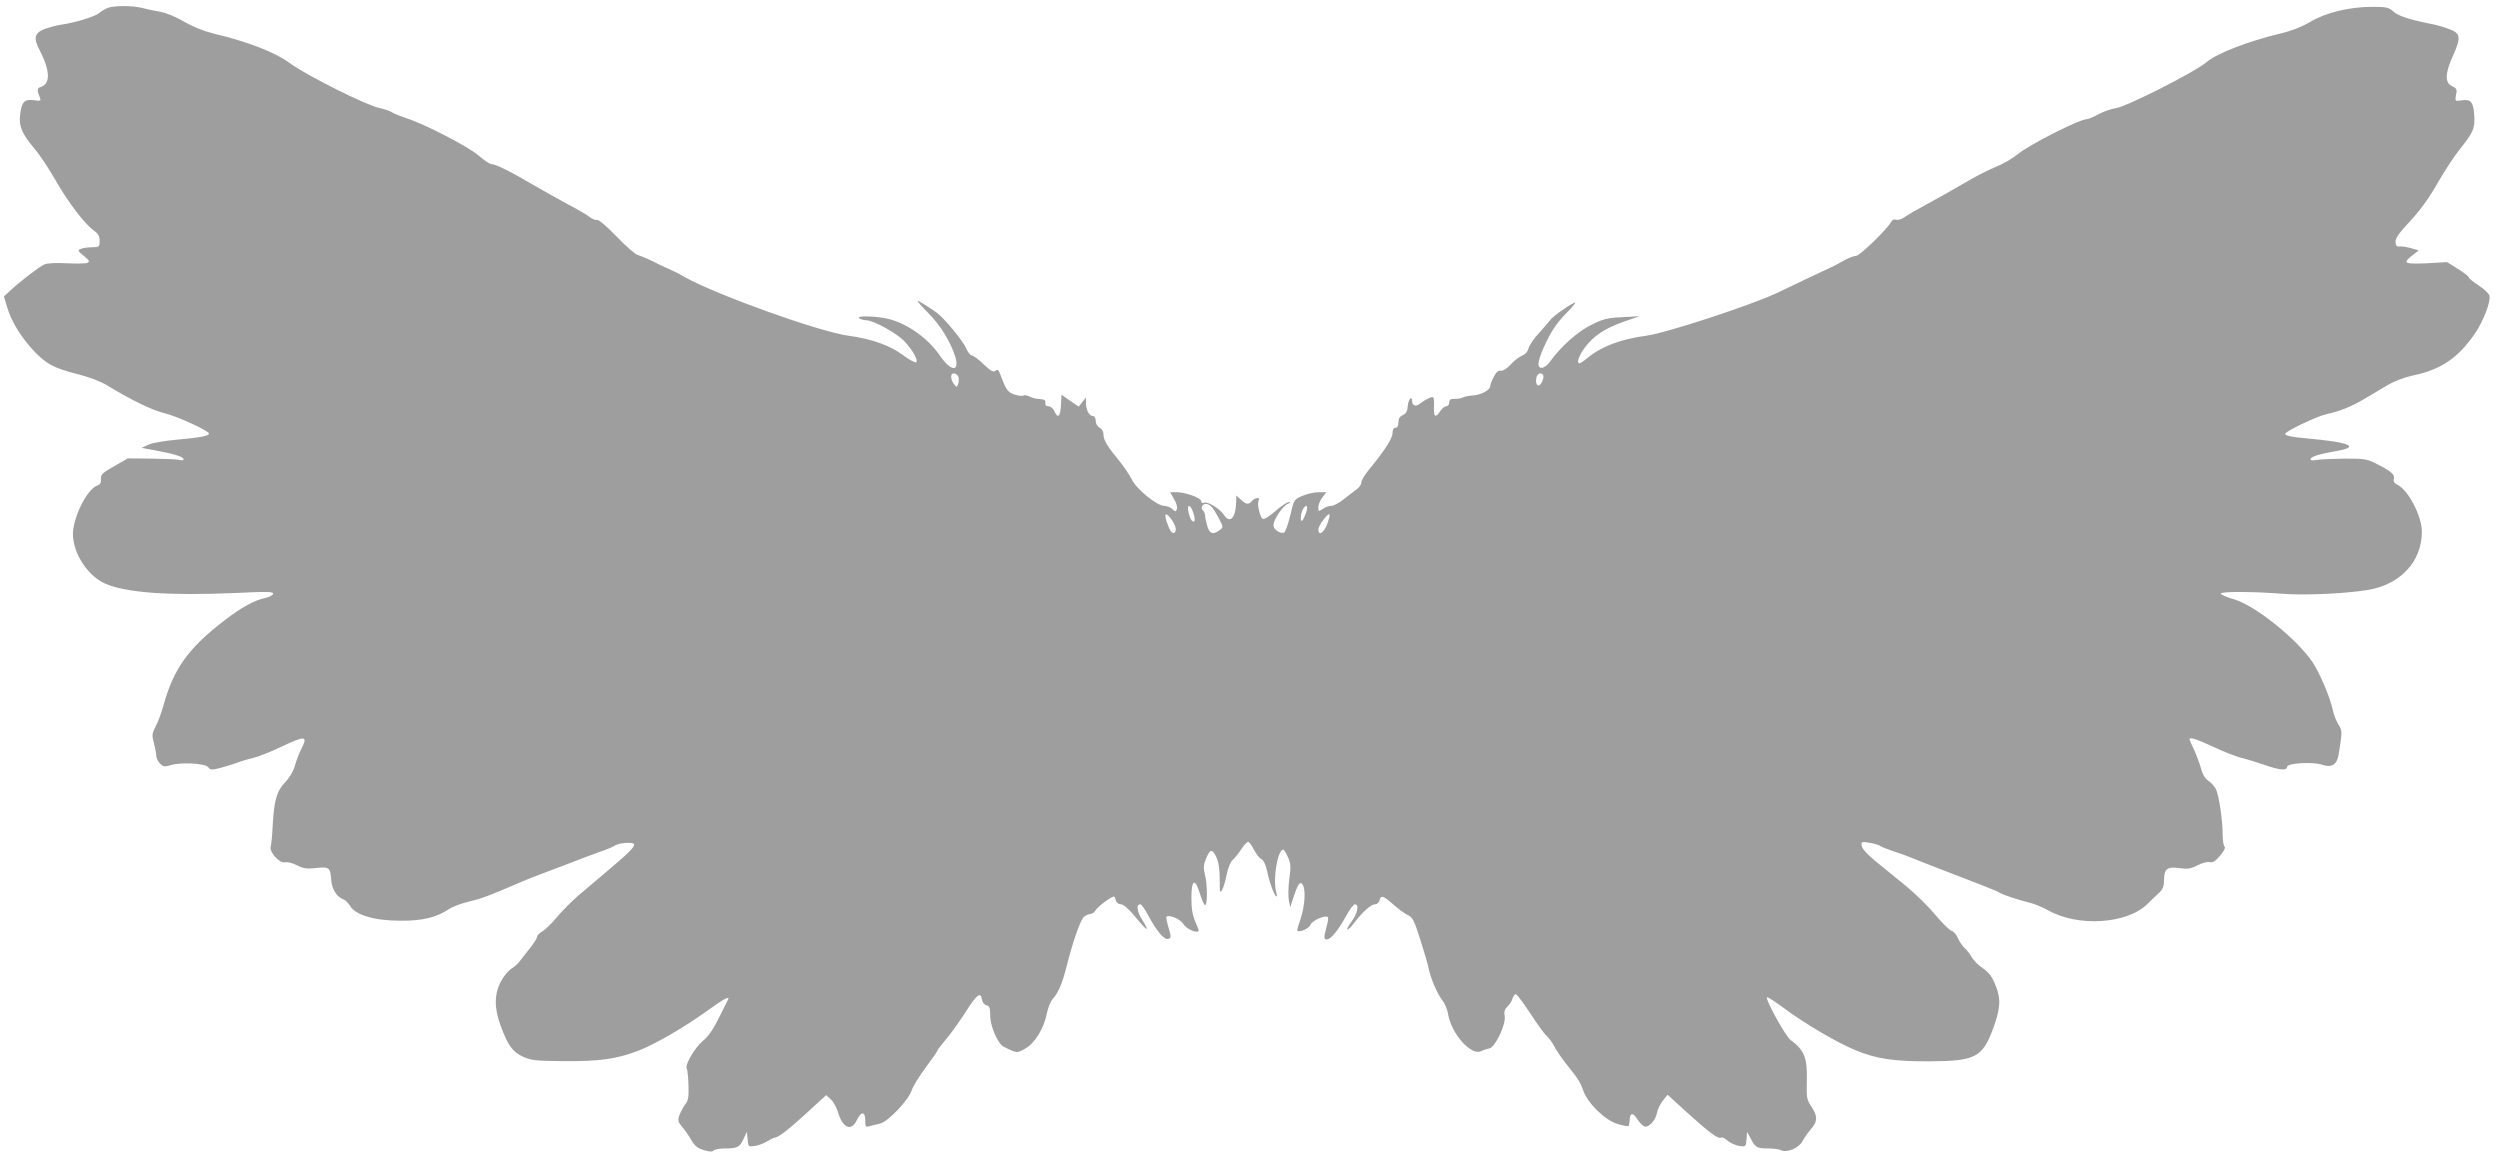 <?xml version="1.0" standalone="no"?>
<!DOCTYPE svg PUBLIC "-//W3C//DTD SVG 20010904//EN"
 "http://www.w3.org/TR/2001/REC-SVG-20010904/DTD/svg10.dtd">
<svg version="1.0" xmlns="http://www.w3.org/2000/svg"
 width="1280pt" height="592pt" viewBox="0 0 1280 592"
 preserveAspectRatio="xMidYMid meet">
<g transform="translate(0,592) scale(0.1,-0.1)"
fill="#9e9e9e" stroke="none">
<path d="M550 5879 c-13 -6 -33 -17 -43 -26 -18 -17 -121 -49 -192 -59 -22 -3
-59 -13 -83 -21 -56 -21 -63 -47 -28 -112 53 -103 55 -170 5 -186 -20 -7 -21
-16 -4 -57 6 -14 1 -16 -32 -11 -48 6 -62 -8 -70 -74 -7 -61 9 -97 75 -176 26
-30 73 -102 106 -159 64 -113 149 -224 196 -258 23 -16 30 -29 30 -53 0 -31
-2 -32 -37 -33 -21 0 -47 -3 -58 -8 -19 -7 -18 -10 14 -36 30 -25 32 -30 17
-36 -10 -4 -57 -4 -105 -2 -54 3 -98 1 -114 -6 -26 -11 -126 -88 -178 -137
l-29 -27 16 -53 c21 -72 68 -150 133 -221 66 -71 104 -92 230 -124 56 -14 119
-38 151 -58 123 -75 229 -126 290 -141 67 -16 230 -91 230 -105 0 -12 -43 -20
-162 -31 -60 -5 -126 -16 -146 -25 l-37 -17 70 -13 c98 -18 145 -33 145 -45 0
-6 -9 -8 -19 -4 -11 3 -75 6 -143 7 l-124 1 -69 -40 c-61 -34 -70 -43 -68 -66
1 -18 -4 -28 -17 -32 -47 -15 -111 -131 -125 -225 -14 -99 63 -232 161 -277
106 -48 328 -64 673 -49 163 8 193 7 189 -5 -2 -7 -21 -17 -41 -21 -55 -11
-123 -49 -207 -114 -187 -143 -262 -249 -314 -439 -9 -33 -26 -79 -38 -102
-20 -38 -21 -47 -10 -88 7 -25 12 -54 12 -65 0 -11 9 -29 19 -39 17 -17 25
-18 53 -9 51 17 179 10 194 -10 11 -15 18 -15 65 -3 30 8 68 20 84 26 17 7 53
18 80 24 28 7 92 32 144 57 127 60 139 58 102 -14 -10 -20 -24 -57 -31 -82 -7
-27 -27 -61 -50 -85 -44 -46 -57 -95 -64 -225 -2 -47 -7 -94 -10 -105 -8 -28
47 -88 74 -80 10 3 37 -3 60 -15 34 -17 51 -20 99 -14 67 7 72 3 77 -63 3 -46
30 -87 63 -98 9 -3 24 -18 34 -34 27 -46 124 -75 257 -75 113 -1 183 16 250
60 19 13 67 30 105 39 64 15 97 28 265 100 30 13 73 30 95 38 22 8 83 31 135
51 52 21 126 48 164 62 38 13 74 28 80 32 19 16 94 23 102 10 7 -12 -27 -46
-157 -155 -41 -35 -99 -84 -130 -110 -31 -27 -79 -75 -107 -108 -27 -33 -62
-67 -76 -74 -14 -8 -26 -20 -26 -27 0 -7 -15 -30 -32 -53 -18 -22 -41 -52 -52
-66 -10 -15 -31 -35 -47 -44 -16 -10 -41 -40 -55 -67 -34 -66 -34 -137 0 -228
38 -101 60 -131 113 -156 42 -19 65 -22 207 -23 184 -2 275 11 386 54 91 36
234 120 353 205 79 58 115 77 105 57 -2 -5 -23 -47 -47 -94 -29 -59 -55 -97
-82 -118 -41 -34 -94 -124 -83 -142 4 -6 8 -45 9 -86 2 -60 -1 -78 -17 -98
-10 -13 -23 -38 -29 -54 -10 -27 -8 -35 14 -61 14 -16 35 -47 47 -68 16 -28
32 -41 62 -50 29 -9 44 -10 51 -3 6 6 32 11 58 11 64 0 77 6 96 49 l17 36 4
-39 c3 -38 4 -38 39 -33 19 4 47 14 62 24 14 9 31 17 36 18 19 0 71 40 168
129 l97 89 24 -22 c13 -12 29 -41 36 -64 24 -83 69 -102 97 -42 22 46 43 46
43 -1 0 -33 2 -36 23 -30 12 4 36 9 52 13 40 8 148 121 163 171 7 20 39 73 72
117 33 44 60 83 60 87 0 3 21 30 46 60 25 29 70 93 101 141 55 87 75 101 81
58 2 -13 12 -26 23 -28 16 -4 19 -15 19 -57 1 -53 40 -142 70 -156 67 -33 66
-33 109 -9 49 27 97 105 111 181 6 29 19 61 29 72 30 33 50 81 72 168 29 117
68 230 86 251 9 9 24 17 34 17 10 0 23 9 29 20 9 17 80 70 94 70 2 0 6 -9 9
-20 3 -12 14 -20 26 -20 13 0 39 -23 72 -62 64 -78 79 -85 38 -19 -29 46 -33
81 -10 81 5 0 24 -26 41 -59 43 -80 83 -126 102 -118 15 5 15 11 1 57 -8 28
-13 53 -11 56 14 13 72 -12 87 -37 13 -24 66 -48 78 -36 2 2 -6 24 -17 48 -14
32 -20 66 -20 122 0 97 19 104 45 17 10 -32 22 -57 26 -54 12 7 11 107 -2 157
-8 33 -7 50 5 79 22 52 32 54 53 11 12 -26 18 -62 18 -115 0 -66 1 -74 12 -55
7 12 18 49 24 81 7 35 20 65 32 75 10 9 30 33 43 54 13 20 29 37 34 37 5 0 19
-18 30 -40 11 -21 28 -44 39 -49 11 -6 22 -30 29 -63 11 -55 38 -128 48 -128
3 0 2 9 -1 21 -20 61 6 219 35 219 4 0 15 -17 24 -38 15 -33 16 -49 7 -113 -5
-41 -6 -90 -2 -109 l7 -35 18 55 c22 66 33 81 46 60 16 -25 11 -108 -10 -171
-12 -34 -20 -63 -18 -64 11 -11 61 11 68 31 9 21 76 51 89 38 3 -2 0 -25 -7
-49 -15 -58 -15 -65 2 -65 19 0 58 47 98 120 18 33 38 60 45 60 23 0 14 -46
-17 -88 -38 -52 -23 -56 16 -4 41 54 84 92 104 92 10 0 20 9 23 20 7 29 19 25
73 -23 27 -23 61 -48 75 -54 21 -9 31 -29 61 -124 20 -63 40 -130 43 -149 10
-50 45 -130 70 -162 12 -14 25 -45 29 -69 16 -101 118 -216 169 -191 12 6 31
12 42 14 30 5 86 123 79 164 -4 23 -1 36 14 50 11 11 23 29 26 42 4 12 12 22
17 22 5 0 38 -44 73 -97 35 -54 73 -107 86 -118 12 -11 30 -36 40 -56 10 -19
34 -54 52 -77 71 -89 79 -103 94 -145 23 -66 111 -152 176 -172 28 -8 54 -13
56 -10 3 2 5 17 6 31 1 38 18 39 41 1 11 -17 28 -33 37 -35 22 -4 55 33 62 71
3 18 17 45 30 62 l24 30 93 -85 c117 -106 166 -143 180 -135 6 4 21 -3 33 -14
13 -12 39 -24 59 -28 35 -5 36 -5 39 33 l3 39 19 -35 c24 -46 32 -50 89 -50
27 0 56 -4 66 -9 28 -15 91 11 109 45 8 16 28 44 43 62 36 40 36 68 3 117 -24
35 -25 45 -23 134 3 115 -13 155 -83 206 -26 19 -131 209 -121 219 3 3 41 -22
86 -55 107 -80 274 -178 367 -216 108 -45 200 -58 386 -57 228 2 264 21 318
166 38 103 42 152 14 221 -18 46 -33 66 -65 89 -24 16 -49 41 -57 56 -8 15
-24 36 -36 47 -12 11 -28 34 -35 51 -7 18 -22 35 -33 38 -11 4 -48 40 -82 81
-34 41 -103 109 -153 150 -51 41 -121 98 -157 128 -39 32 -66 62 -68 76 -3 22
-2 23 40 16 24 -4 48 -11 54 -16 6 -5 37 -17 70 -28 32 -10 75 -26 94 -34 19
-8 82 -33 140 -55 219 -84 295 -114 305 -121 15 -11 93 -37 150 -51 28 -6 73
-25 102 -41 151 -86 404 -70 507 32 23 22 51 50 64 61 16 16 22 32 22 63 0 57
16 69 80 60 41 -6 58 -3 92 15 23 12 51 19 62 16 16 -4 29 5 54 34 18 22 28
41 22 45 -5 3 -10 30 -10 60 0 76 -19 204 -35 236 -8 14 -25 33 -39 42 -16 11
-29 33 -36 59 -6 24 -22 67 -35 96 -14 29 -25 55 -25 57 0 13 36 1 125 -40 53
-25 118 -50 143 -56 26 -6 78 -22 115 -35 77 -27 117 -31 117 -10 0 19 133 27
181 10 48 -16 74 1 83 53 19 120 19 121 -2 155 -11 18 -23 49 -27 68 -13 65
-68 195 -105 250 -81 119 -291 288 -400 321 -39 11 -70 25 -70 30 0 11 161 11
313 -1 115 -9 318 0 438 19 168 27 279 145 279 299 0 78 -68 210 -122 238 -18
9 -25 19 -22 29 9 22 -11 41 -80 76 -58 30 -67 31 -174 31 -63 -1 -127 -4
-143 -7 -17 -4 -29 -2 -29 3 0 14 45 28 134 43 123 21 65 45 -149 64 -81 7
-115 14 -115 24 0 12 163 90 210 100 71 16 127 38 191 76 32 19 86 51 120 71
36 22 89 42 131 51 145 30 233 89 320 216 44 65 81 162 74 193 -3 11 -28 35
-56 53 -27 18 -50 36 -50 41 0 5 -25 24 -55 43 l-56 35 -104 -6 c-116 -5 -126
0 -73 41 l32 25 -42 12 c-23 6 -50 10 -59 8 -11 -2 -17 5 -18 22 -2 19 17 46
75 108 52 56 99 121 140 194 35 60 85 138 112 171 72 90 81 110 76 179 -5 67
-17 81 -66 74 -32 -5 -33 -4 -27 28 6 28 3 34 -19 44 -40 18 -38 67 6 163 39
87 36 109 -22 130 -25 10 -67 22 -95 27 -111 22 -167 41 -191 63 -23 21 -35
24 -107 24 -117 0 -238 -29 -319 -77 -41 -25 -98 -47 -150 -59 -167 -40 -331
-103 -383 -149 -56 -48 -404 -225 -462 -234 -23 -3 -63 -17 -89 -31 -26 -14
-52 -25 -59 -25 -38 0 -298 -132 -356 -181 -26 -21 -76 -50 -112 -64 -36 -15
-108 -51 -159 -82 -51 -30 -136 -78 -188 -106 -52 -28 -106 -59 -119 -69 -13
-10 -32 -16 -42 -13 -11 4 -21 -1 -27 -12 -21 -38 -160 -173 -179 -173 -11 0
-40 -11 -64 -25 -24 -14 -55 -30 -69 -36 -39 -18 -181 -85 -272 -129 -134 -63
-569 -206 -670 -219 -128 -17 -227 -54 -298 -112 -19 -16 -38 -29 -42 -29 -18
0 -5 38 26 80 44 60 103 99 200 133 l81 28 -88 -5 c-77 -3 -99 -9 -161 -40
-69 -34 -155 -111 -211 -189 -11 -16 -29 -29 -40 -30 -30 -3 -22 43 25 138 27
56 58 100 102 144 36 37 52 58 38 51 -42 -21 -114 -74 -124 -90 -6 -8 -31 -37
-56 -65 -26 -27 -50 -63 -54 -78 -4 -17 -16 -31 -33 -38 -14 -5 -41 -26 -58
-45 -20 -22 -40 -34 -51 -32 -13 2 -24 -8 -36 -32 -10 -19 -18 -40 -18 -47 0
-20 -47 -45 -89 -48 -21 -1 -44 -6 -51 -10 -7 -4 -26 -8 -41 -7 -22 0 -29 -4
-29 -19 0 -10 -7 -19 -15 -19 -8 0 -22 -11 -31 -25 -24 -37 -34 -31 -32 20 1
24 0 47 -4 50 -6 7 -40 -10 -70 -33 -19 -16 -38 -8 -38 14 0 31 -19 11 -22
-23 -2 -28 -9 -41 -25 -48 -16 -7 -23 -18 -23 -37 0 -18 -5 -28 -15 -28 -10 0
-15 -10 -15 -27 -1 -28 -36 -83 -117 -183 -24 -28 -43 -60 -43 -70 0 -11 -11
-27 -26 -37 -14 -10 -43 -33 -65 -50 -23 -18 -51 -33 -63 -33 -12 0 -32 -7
-44 -16 -21 -14 -22 -14 -22 9 0 13 9 36 21 51 l20 26 -39 0 c-22 0 -60 -8
-84 -19 -43 -18 -43 -19 -62 -101 -11 -45 -25 -84 -32 -87 -20 -7 -54 16 -54
38 0 28 47 98 73 109 15 6 17 9 6 9 -9 1 -40 -20 -68 -45 -29 -26 -57 -44 -65
-41 -15 6 -32 80 -21 97 10 16 -21 12 -35 -5 -17 -20 -30 -19 -57 7 l-23 21
-1 -34 c-2 -81 -32 -112 -62 -66 -21 32 -83 71 -102 63 -9 -3 -15 0 -15 8 0
17 -81 46 -126 46 l-33 0 20 -35 c12 -19 18 -42 15 -51 -6 -15 -8 -15 -24 0
-10 9 -29 16 -41 16 -37 0 -143 86 -166 135 -12 23 -39 64 -61 91 -64 78 -84
110 -84 138 0 15 -8 30 -20 36 -12 6 -20 21 -20 35 0 15 -6 25 -15 25 -18 0
-35 31 -35 67 l0 28 -18 -23 -19 -24 -44 30 -44 31 -3 -55 c-3 -58 -16 -69
-34 -29 -6 14 -20 25 -30 25 -12 0 -18 6 -16 18 2 13 -4 17 -28 19 -18 0 -41
6 -53 13 -12 6 -26 8 -31 5 -6 -4 -26 -1 -46 5 -35 12 -42 22 -75 109 -7 18
-12 21 -23 12 -10 -8 -24 0 -60 34 -25 25 -53 45 -60 45 -8 0 -21 17 -30 38
-17 39 -114 156 -151 182 -54 37 -91 60 -97 60 -4 0 20 -28 55 -63 61 -61 112
-144 137 -220 26 -84 -21 -81 -79 4 -57 83 -155 155 -250 183 -61 18 -186 22
-161 6 8 -5 25 -10 36 -10 37 0 161 -69 197 -110 44 -48 70 -97 57 -105 -5 -3
-34 13 -64 35 -68 51 -162 85 -281 101 -146 19 -668 206 -837 299 -10 6 -26
14 -35 20 -10 5 -34 16 -53 25 -19 8 -42 19 -50 23 -24 14 -83 40 -106 47 -12
3 -61 46 -108 95 -49 51 -92 87 -99 84 -7 -2 -25 4 -38 15 -14 11 -63 40 -110
64 -46 25 -130 72 -187 105 -106 63 -185 102 -207 102 -8 0 -37 20 -65 44 -55
47 -276 161 -370 191 -30 10 -64 24 -75 31 -11 7 -38 16 -59 20 -65 12 -375
167 -461 230 -75 56 -217 111 -391 152 -52 13 -107 35 -151 61 -42 25 -92 45
-124 51 -30 5 -72 14 -94 20 -51 12 -142 12 -175 -1z m4358 -1892 c2 -10 1
-26 -3 -35 -6 -16 -8 -15 -21 2 -20 28 -18 58 3 54 10 -2 19 -11 21 -21z
m2994 -2 c-2 -11 -9 -26 -15 -33 -15 -18 -28 6 -20 37 7 28 40 24 35 -4z
m-1700 -659 c8 -7 25 -34 38 -59 24 -46 24 -47 5 -61 -34 -26 -53 -19 -64 22
-6 20 -11 44 -11 53 0 8 -5 20 -11 26 -13 13 -4 33 16 33 7 0 20 -6 27 -14z
m-92 -32 c12 -36 7 -56 -9 -38 -5 5 -12 24 -16 42 -9 44 10 42 25 -4z m578 4
c-6 -18 -15 -37 -19 -42 -13 -14 -11 31 1 55 17 31 30 22 18 -13z m-668 -85
c0 -25 -14 -30 -27 -10 -14 22 -31 76 -25 82 10 10 51 -49 52 -72z m775 23
c-18 -46 -45 -62 -45 -27 0 20 49 86 57 77 3 -3 -3 -25 -12 -50z"/>
</g>
</svg>
